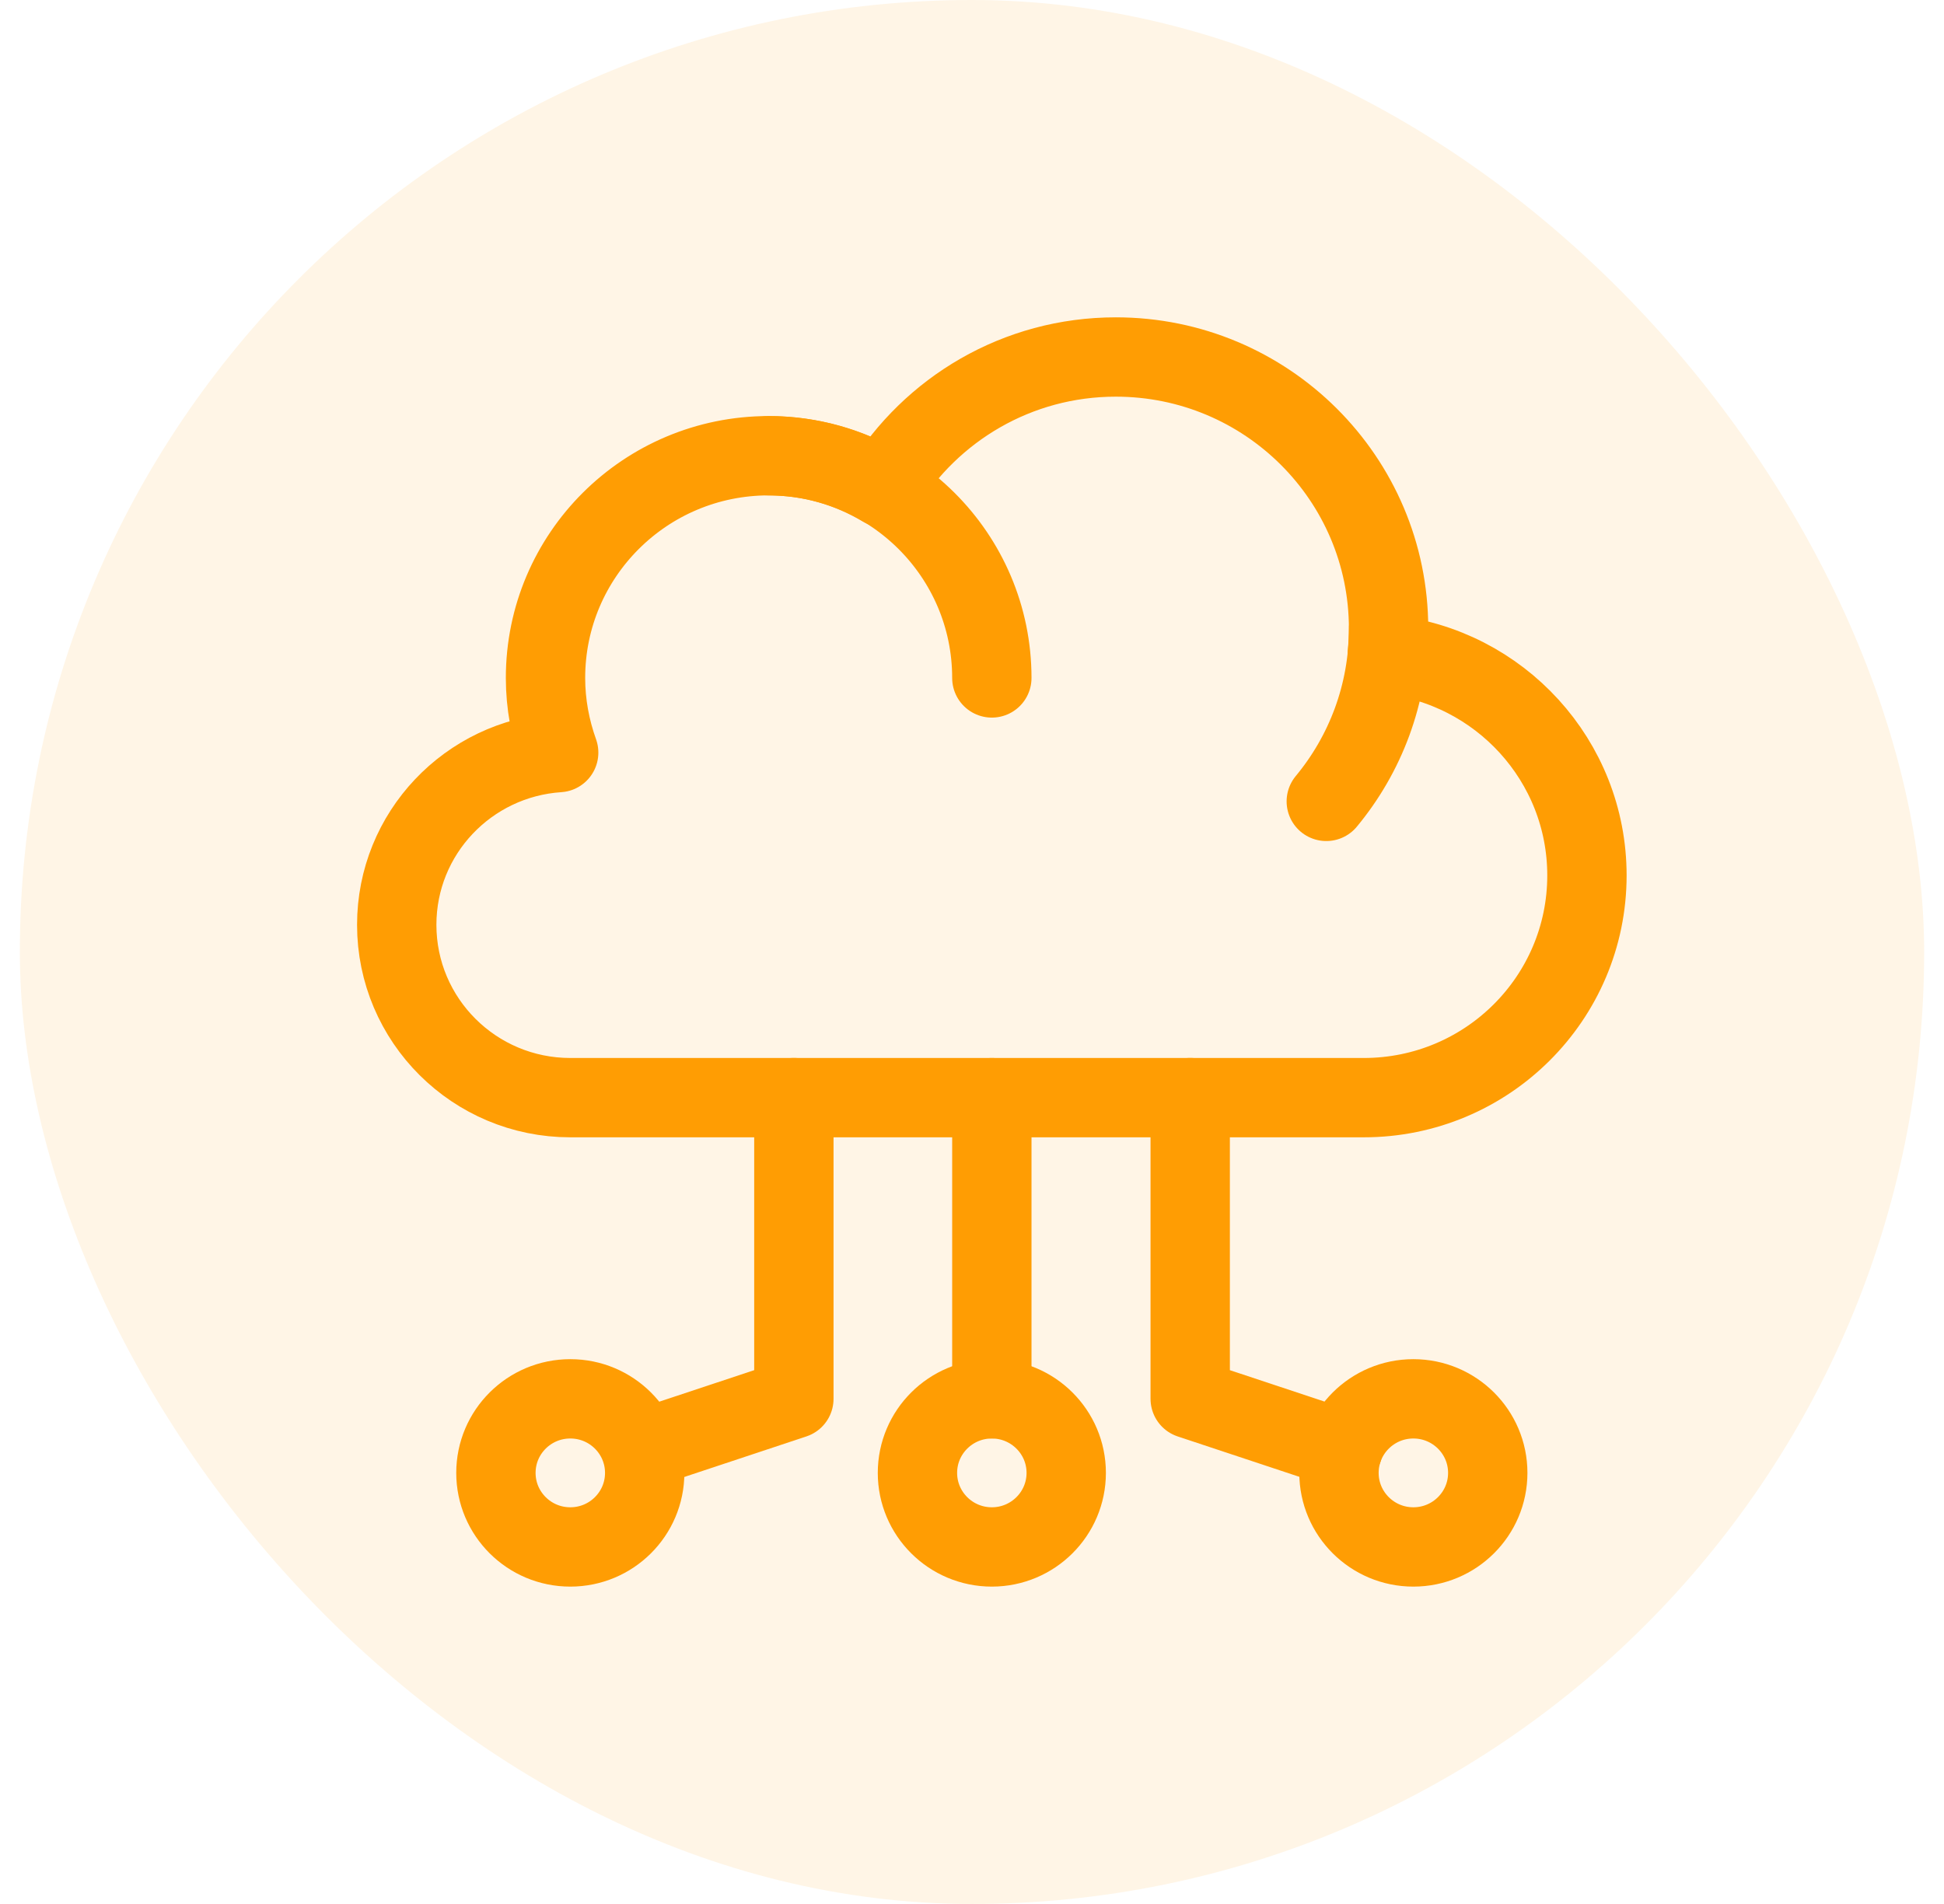 <svg width="49" height="48" viewBox="0 0 49 48" fill="none" xmlns="http://www.w3.org/2000/svg">
<rect x="0.5" width="48" height="48" rx="24" fill="#FF9D03" fill-opacity="0.1"/>
<path d="M34.375 27.672C37.482 27.672 40 25.164 40 22.07C40 19.176 37.795 16.795 34.967 16.5C34.987 16.285 35 16.067 35 15.846C35 12.065 31.922 9 28.125 9C25.638 9 23.467 10.319 22.259 12.289C21.415 11.784 20.431 11.489 19.375 11.489C16.268 11.489 13.75 13.997 13.75 17.091C13.75 17.752 13.871 18.384 14.082 18.973C11.803 19.124 10 21.007 10 23.315C10 25.721 11.959 27.672 14.375 27.672H34.375Z" stroke="#FF9D03" stroke-width="2" stroke-miterlimit="10" stroke-linecap="round" stroke-linejoin="round"/>
<path d="M26.875 37.132C26.875 38.163 26.035 38.999 25 38.999C23.965 38.999 23.125 38.163 23.125 37.132C23.125 36.101 23.965 35.265 25 35.265C26.035 35.265 26.875 36.101 26.875 37.132Z" stroke="#FF9D03" stroke-width="2" stroke-miterlimit="10" stroke-linecap="round" stroke-linejoin="round"/>
<path d="M37.5 37.132C37.5 38.163 36.66 38.999 35.625 38.999C34.59 38.999 33.75 38.163 33.75 37.132C33.75 36.101 34.59 35.265 35.625 35.265C36.66 35.265 37.5 36.101 37.5 37.132Z" stroke="#FF9D03" stroke-width="2" stroke-miterlimit="10" stroke-linecap="round" stroke-linejoin="round"/>
<path d="M25 27.672V35.265" stroke="#FF9D03" stroke-width="2" stroke-miterlimit="10" stroke-linecap="round" stroke-linejoin="round"/>
<path d="M35.001 15.846C35.001 17.502 34.411 19.019 33.43 20.203" stroke="#FF9D03" stroke-width="2" stroke-miterlimit="10" stroke-linecap="round" stroke-linejoin="round"/>
<path d="M19.375 11.49C22.482 11.49 25 13.998 25 17.091" stroke="#FF9D03" stroke-width="2" stroke-miterlimit="10" stroke-linecap="round" stroke-linejoin="round"/>
<path d="M30 27.671V35.264L33.846 36.541" stroke="#FF9D03" stroke-width="2" stroke-miterlimit="10" stroke-linecap="round" stroke-linejoin="round"/>
<path d="M12.5 37.132C12.5 38.163 13.339 38.999 14.375 38.999C15.411 38.999 16.25 38.163 16.25 37.132C16.25 36.101 15.411 35.265 14.375 35.265C13.339 35.265 12.5 36.101 12.5 37.132Z" stroke="#FF9D03" stroke-width="2" stroke-miterlimit="10" stroke-linecap="round" stroke-linejoin="round"/>
<path d="M20.01 27.671V35.264L16.164 36.541" stroke="#FF9D03" stroke-width="2" stroke-miterlimit="10" stroke-linecap="round" stroke-linejoin="round"/>
</svg>
